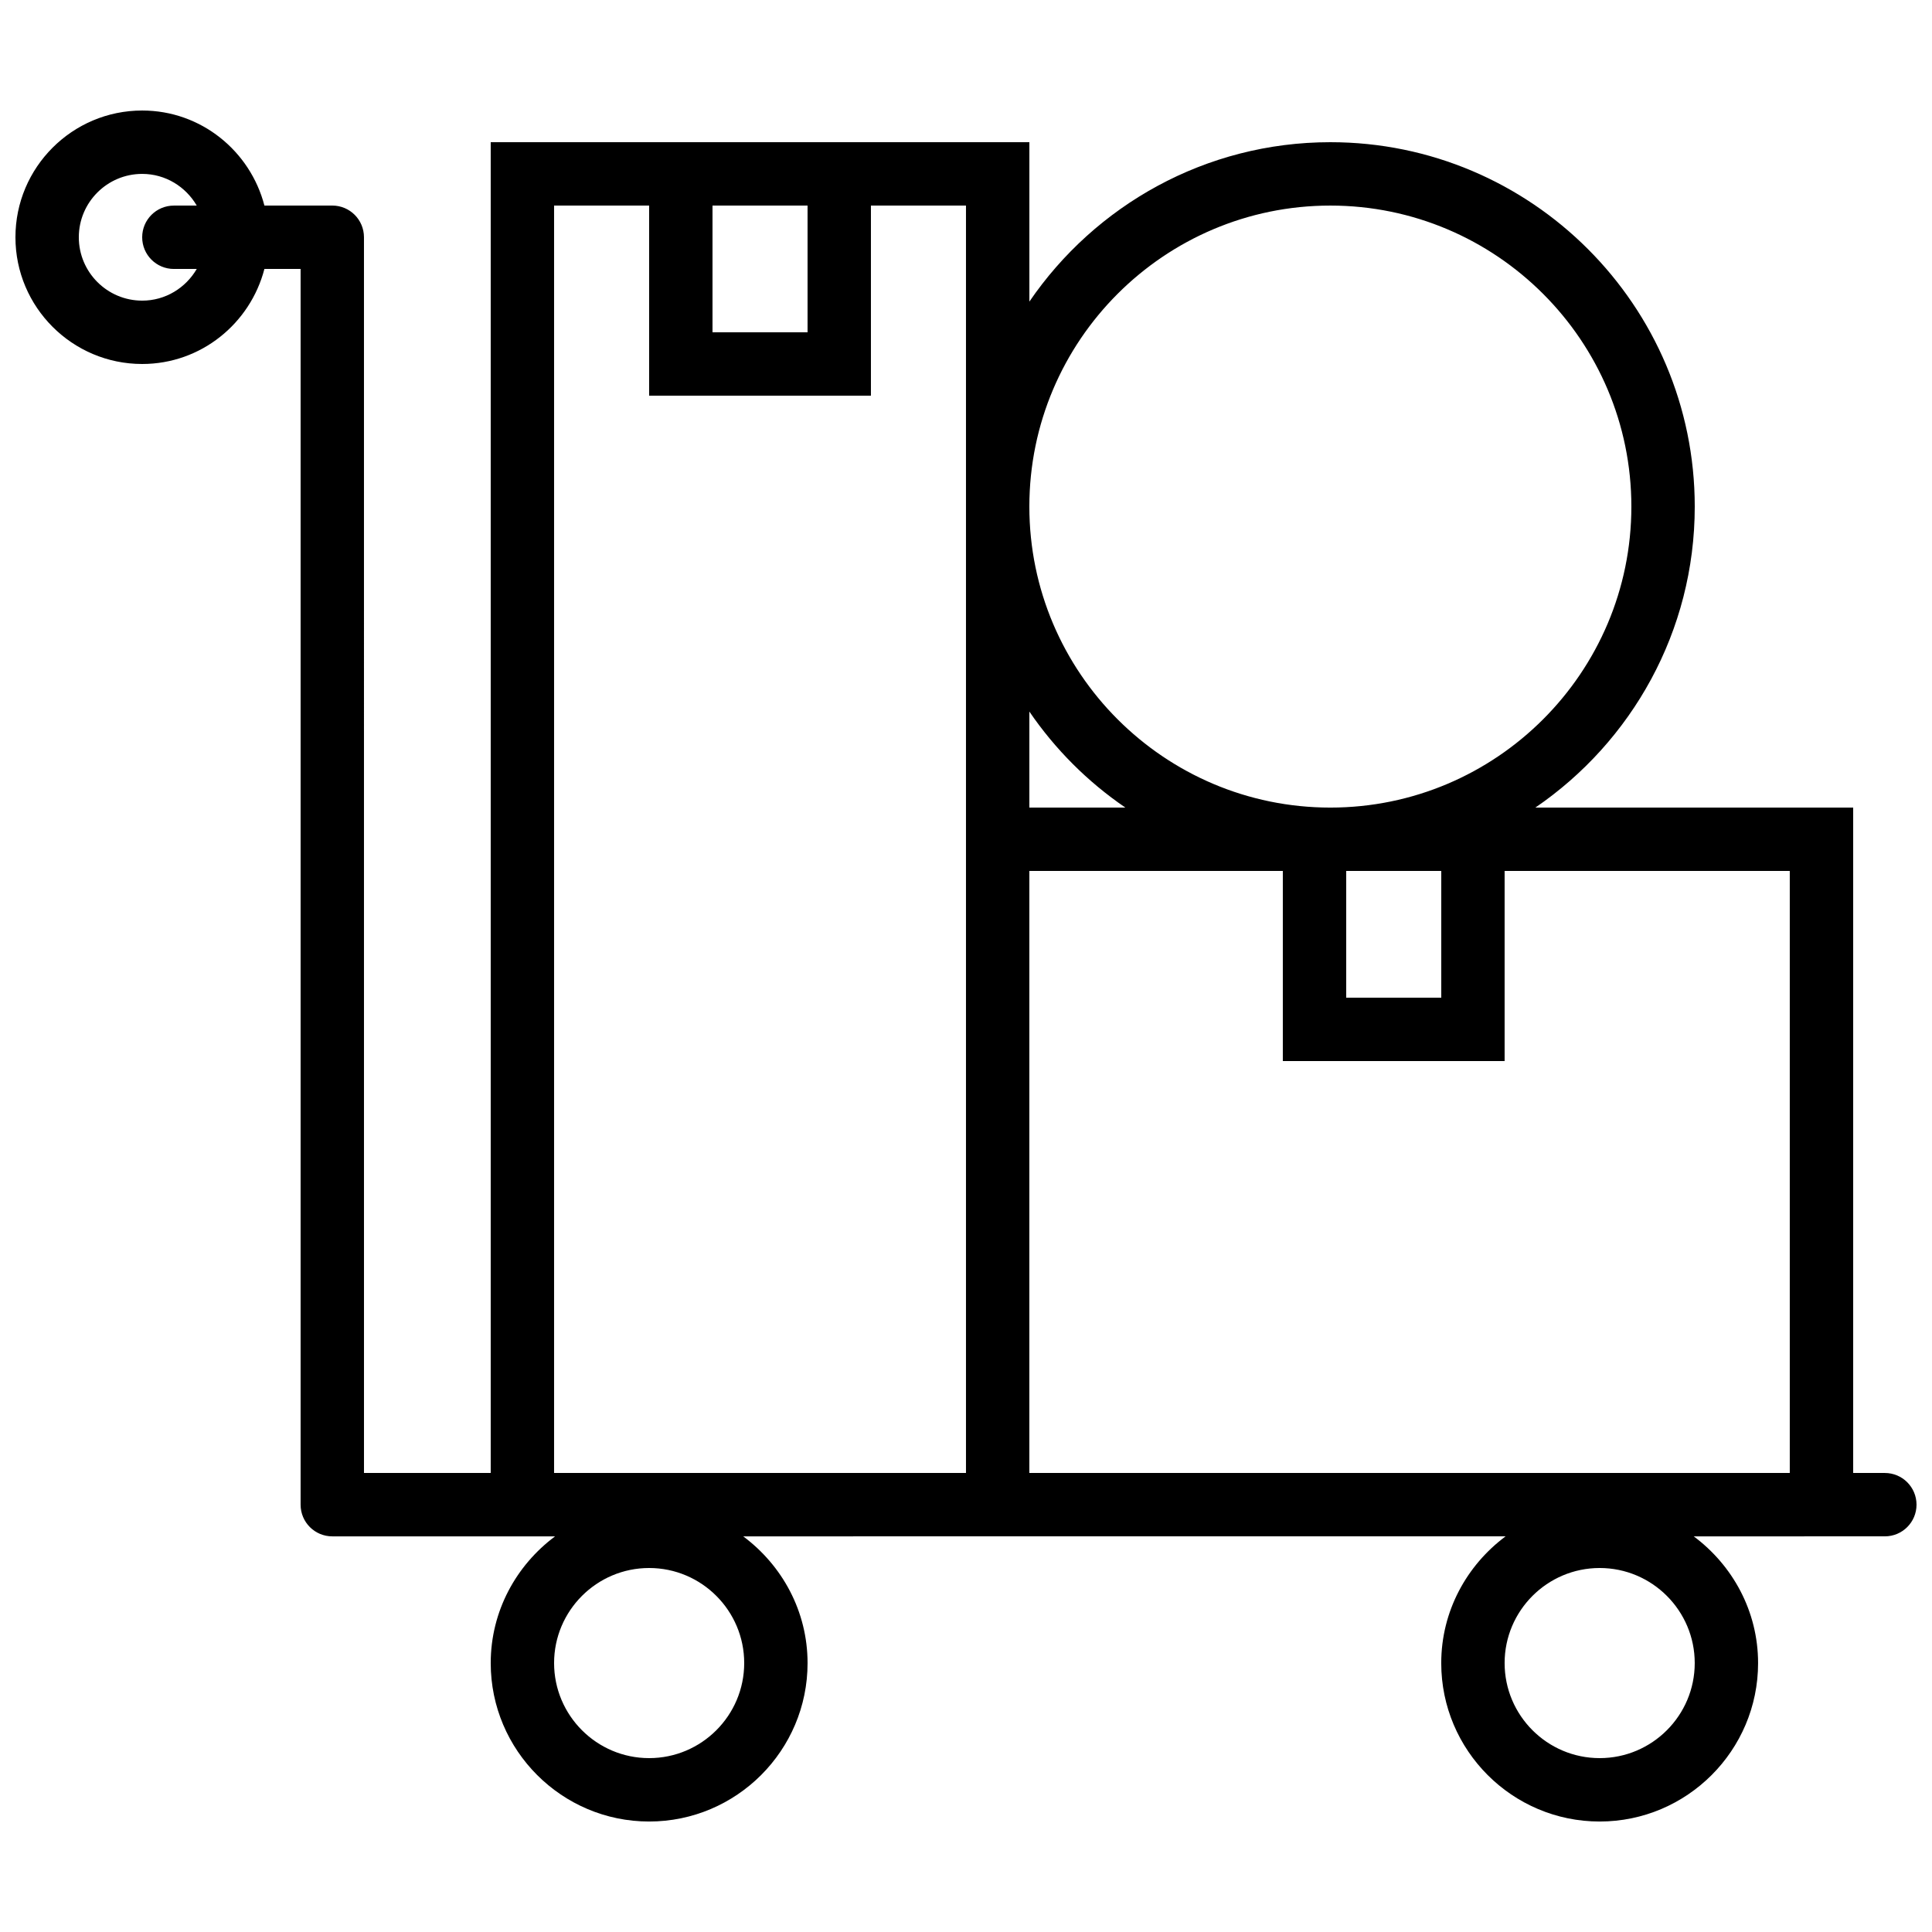 <?xml version="1.0" encoding="UTF-8"?>
<!-- The Best Svg Icon site in the world: iconSvg.co, Visit us! https://iconsvg.co -->
<svg width="800px" height="800px" version="1.1" viewBox="144 144 512 512" xmlns="http://www.w3.org/2000/svg">
 <defs>
  <clipPath id="a">
   <path d="m148.09 173h503.81v454h-503.81z"/>
  </clipPath>
 </defs>
 <g clip-path="url(#a)">
  <path d="m643.51 534.35h-8.398v-176.33h-84.227c25.473-17.406 42.242-46.664 42.242-79.77 0-53.246-43.32-96.566-96.562-96.566-33.109 0-62.363 16.77-79.77 42.246v-42.246h-142.75v352.67h-33.586l-0.004-327.48c0-4.644-3.754-8.398-8.398-8.398l-17.984 0.004c-3.75-14.445-16.785-25.191-32.395-25.191-18.523 0-33.586 15.062-33.586 33.586 0 18.523 15.062 33.586 33.586 33.586 15.609 0 28.641-10.746 32.395-25.191l9.59 0.004v327.48c0 4.644 3.754 8.398 8.398 8.398h59.039c-10.289 7.656-17.055 19.805-17.055 33.586 0 23.148 18.836 41.984 41.984 41.984s41.984-18.836 41.984-41.984c0-13.777-6.769-25.93-17.055-33.586l59.039-0.004h143c-10.285 7.66-17.055 19.809-17.055 33.59 0 23.148 18.836 41.984 41.984 41.984 23.148 0 41.984-18.836 41.984-41.984 0-13.777-6.769-25.93-17.055-33.586l42.246-0.004h8.398c4.644 0 8.398-3.754 8.398-8.398-0.004-4.641-3.758-8.395-8.398-8.395zm-461.83-310.68c-9.262 0-16.793-7.531-16.793-16.793 0-9.262 7.531-16.793 16.793-16.793 6.188 0 11.547 3.402 14.461 8.398h-6.062c-4.644 0-8.398 3.75-8.398 8.395 0 4.644 3.754 8.398 8.398 8.398h6.062c-2.914 4.996-8.27 8.395-14.461 8.395zm134.35 386.25c-13.887 0-25.191-11.301-25.191-25.191 0-13.887 11.301-25.191 25.191-25.191 13.887 0 25.191 11.301 25.191 25.191 0 13.891-11.305 25.191-25.191 25.191zm251.9 0c-13.887 0-25.191-11.301-25.191-25.191 0-13.887 11.301-25.191 25.191-25.191 13.887 0 25.191 11.301 25.191 25.191 0 13.891-11.301 25.191-25.191 25.191zm-67.172-235.11h25.191v33.586h-25.191zm-4.199-176.33c43.984 0 79.77 35.789 79.77 79.77 0 43.98-35.789 79.77-79.77 79.77-43.984 0-79.77-35.789-79.77-79.77 0-43.984 35.785-79.77 79.77-79.77zm-54.32 159.54h-25.449v-25.449c6.816 9.988 15.457 18.629 25.449 25.449zm-84.227-159.54v33.586h-25.191v-33.586zm-67.176 335.87v-335.87h25.191v50.383h58.777v-50.383h25.191v335.87zm125.95 0v-159.54h67.176v50.383h58.777v-50.383h75.57v159.54z"/>
 </g>
</svg>